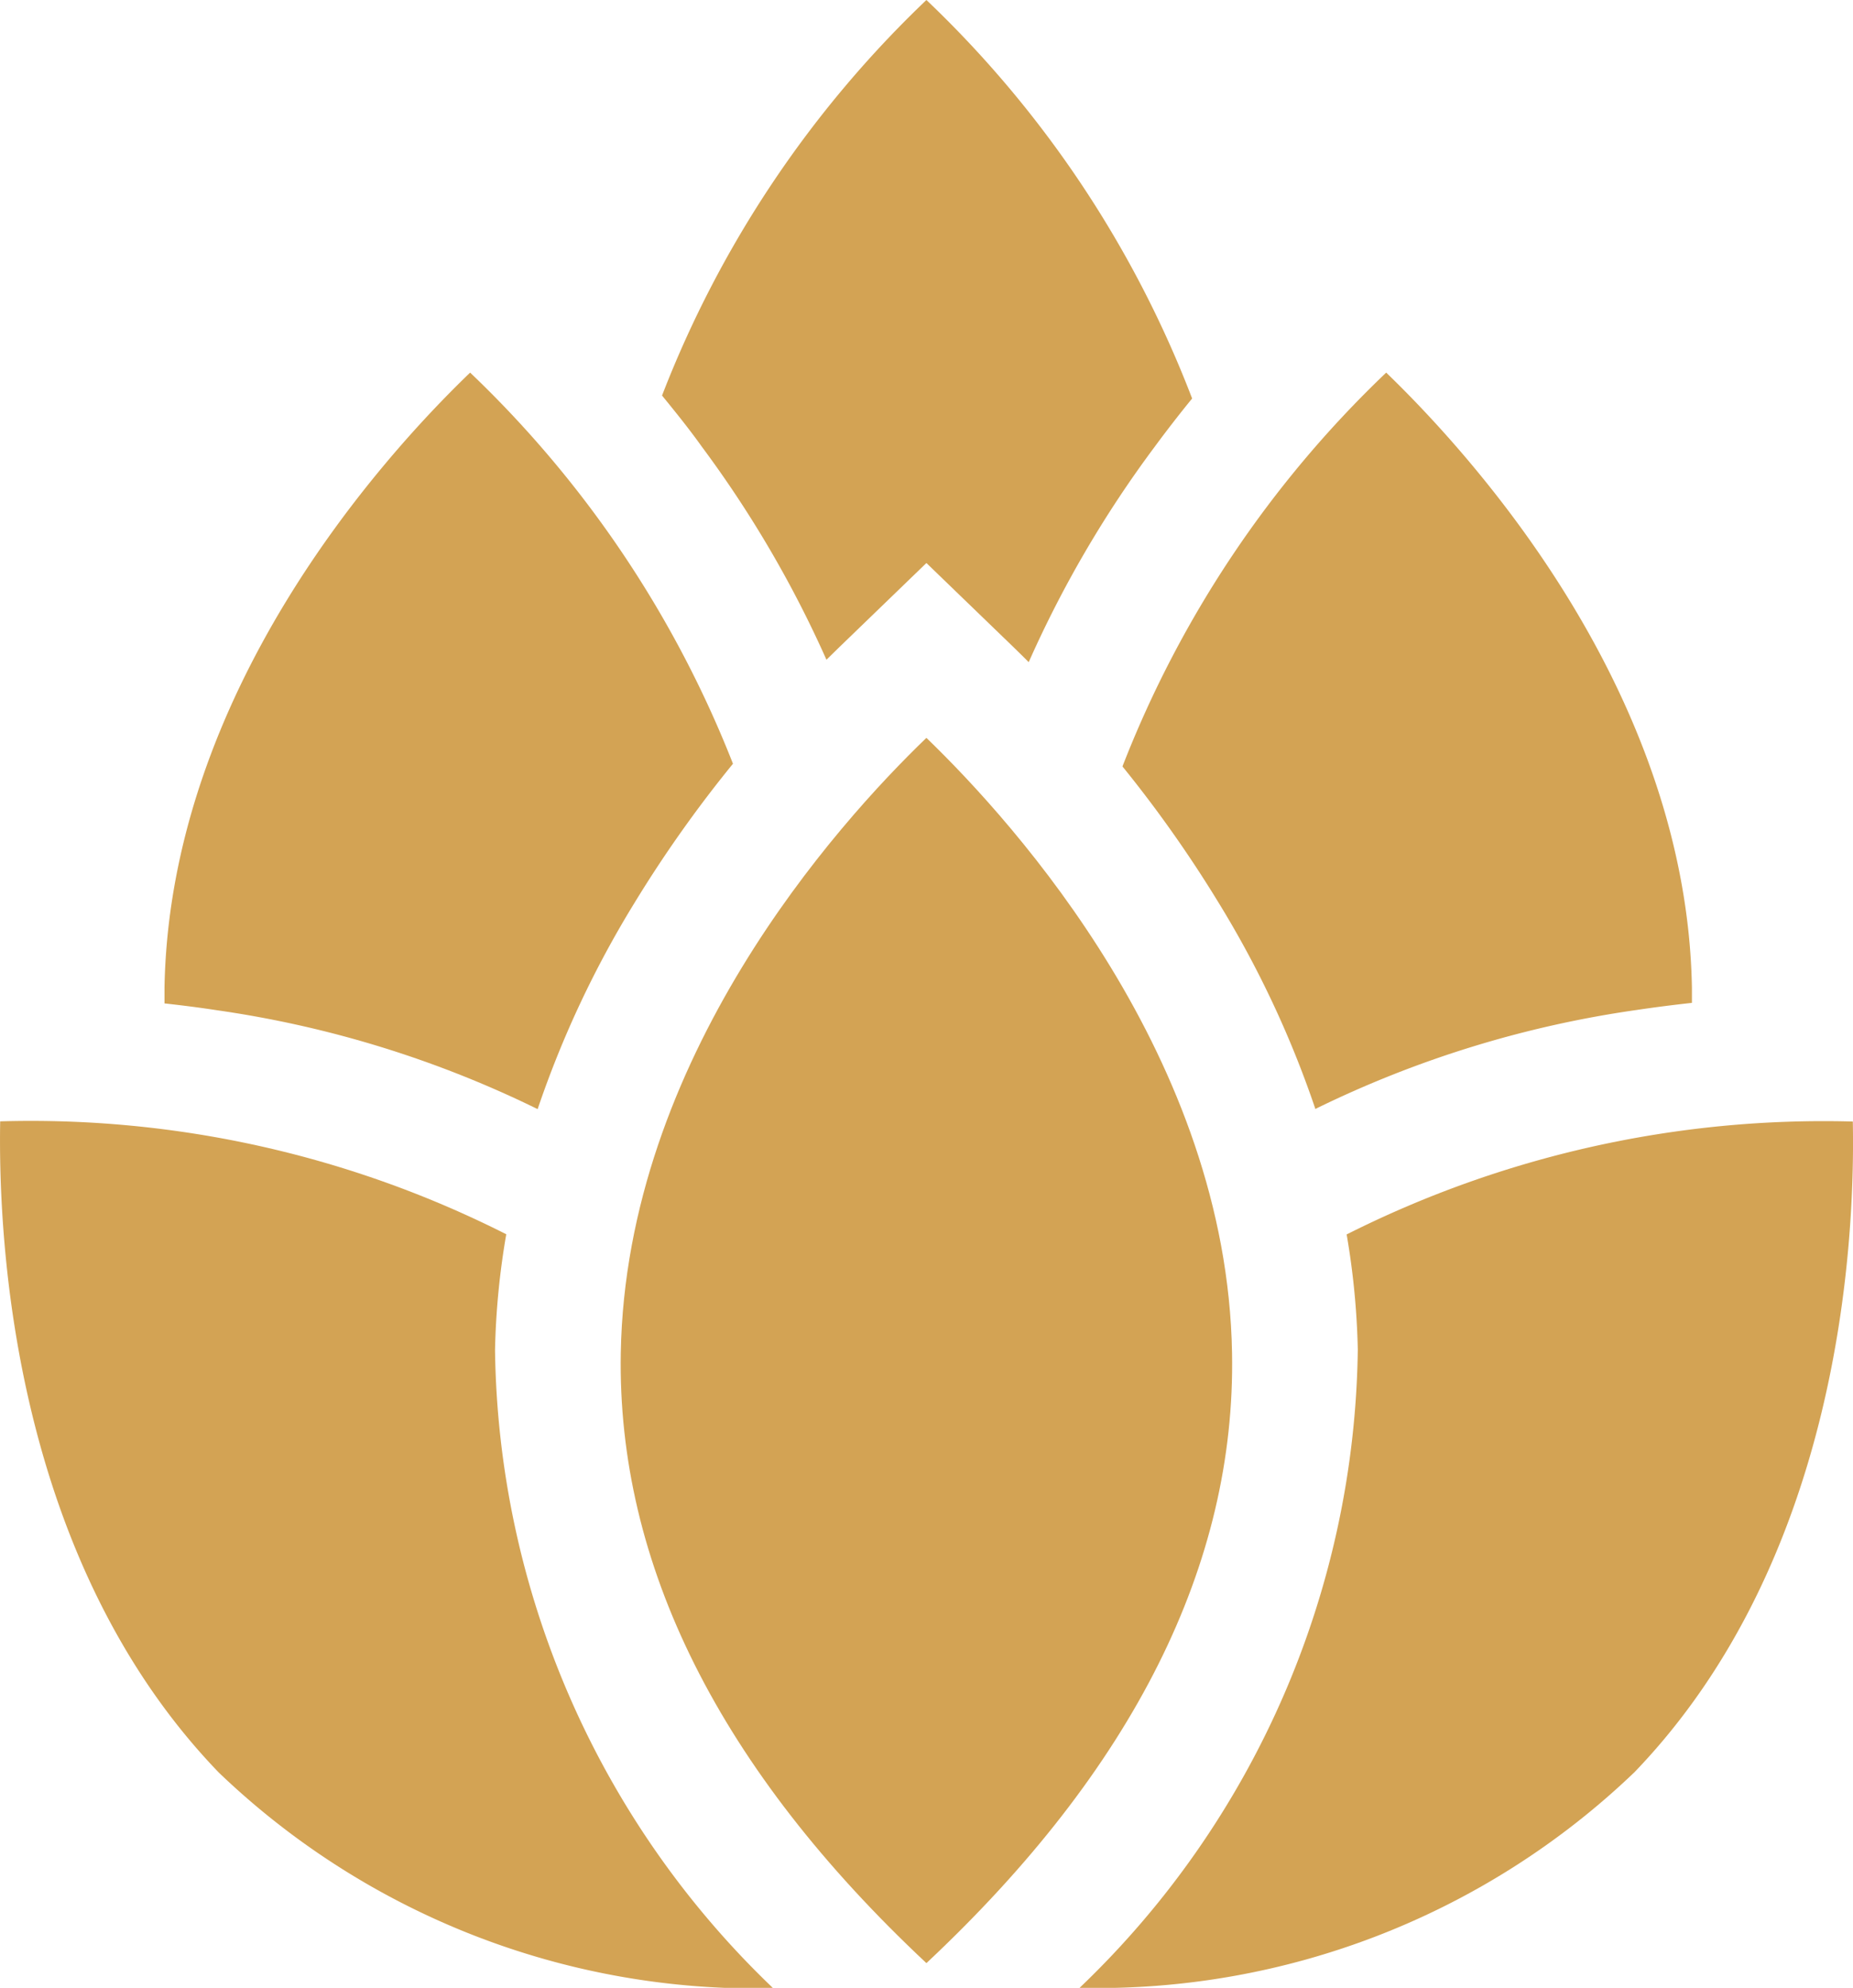 <svg xmlns="http://www.w3.org/2000/svg" id="icon-amargor-active" width="20.614" height="22.113" viewBox="0 0 20.614 22.113"><path id="Caminho_2680" data-name="Caminho 2680" d="M179.537,188.885c-1,.962-3.342,3.57-3.4,6.841-.042,2.352,1.1,4.634,3.4,6.789,2.3-2.156,3.443-4.437,3.4-6.789C182.88,192.455,180.533,189.847,179.537,188.885Z" transform="translate(-169.231 -180.677)" fill="#d3a354"></path><path id="Caminho_2681" data-name="Caminho 2681" d="M307.544,95.38a12.115,12.115,0,0,0-2.934,4.381,13.9,13.9,0,0,1,1.066,1.51,11.312,11.312,0,0,1,1.08,2.3,11.922,11.922,0,0,1,3.568-1.1c.214-.032.421-.058.621-.08,0-.057,0-.115,0-.172C310.886,98.95,308.54,96.342,307.544,95.38Z" transform="translate(-292.123 -91.235)" fill="#d3a354"></path><path id="Caminho_2682" data-name="Caminho 2682" d="M22.881,288.289a11.718,11.718,0,0,0-5.63-1.256c-.024,1.383.16,4.888,2.432,7.244a8.634,8.634,0,0,0,6.168,2.4,9.993,9.993,0,0,1-3.095-7.1A8.543,8.543,0,0,1,22.881,288.289Z" transform="translate(-17.249 -274.559)" fill="#d3a354"></path><path id="Caminho_2683" data-name="Caminho 2683" d="M302.242,287.072a11.8,11.8,0,0,0-5.631,1.256,8.557,8.557,0,0,1,.124,1.281,9.992,9.992,0,0,1-3.095,7.1,8.63,8.63,0,0,0,6.174-2.4C302.089,291.944,302.269,288.452,302.242,287.072Z" transform="translate(-281.63 -274.596)" fill="#d3a354"></path><path id="Caminho_2684" data-name="Caminho 2684" d="M62.722,95.38c-1,.962-3.342,3.57-3.4,6.841,0,.059,0,.117,0,.176.188.021.383.045.583.076a11.923,11.923,0,0,1,3.568,1.1,11.313,11.313,0,0,1,1.081-2.3,13.918,13.918,0,0,1,1.092-1.542A12.136,12.136,0,0,0,62.722,95.38Z" transform="translate(-57.492 -91.235)" fill="#d3a354"></path><path id="Caminho_2685" data-name="Caminho 2685" d="M189.689,0a12.1,12.1,0,0,0-2.941,4.4c.146.179.3.369.444.571a12.464,12.464,0,0,1,1.385,2.368l.141-.138.971-.938.971.938c.053.052.11.107.167.165a12.448,12.448,0,0,1,1.4-2.394c.14-.19.28-.37.418-.539A12.081,12.081,0,0,0,189.689,0Z" transform="translate(-179.383 0)" fill="#d3a354"></path></svg>